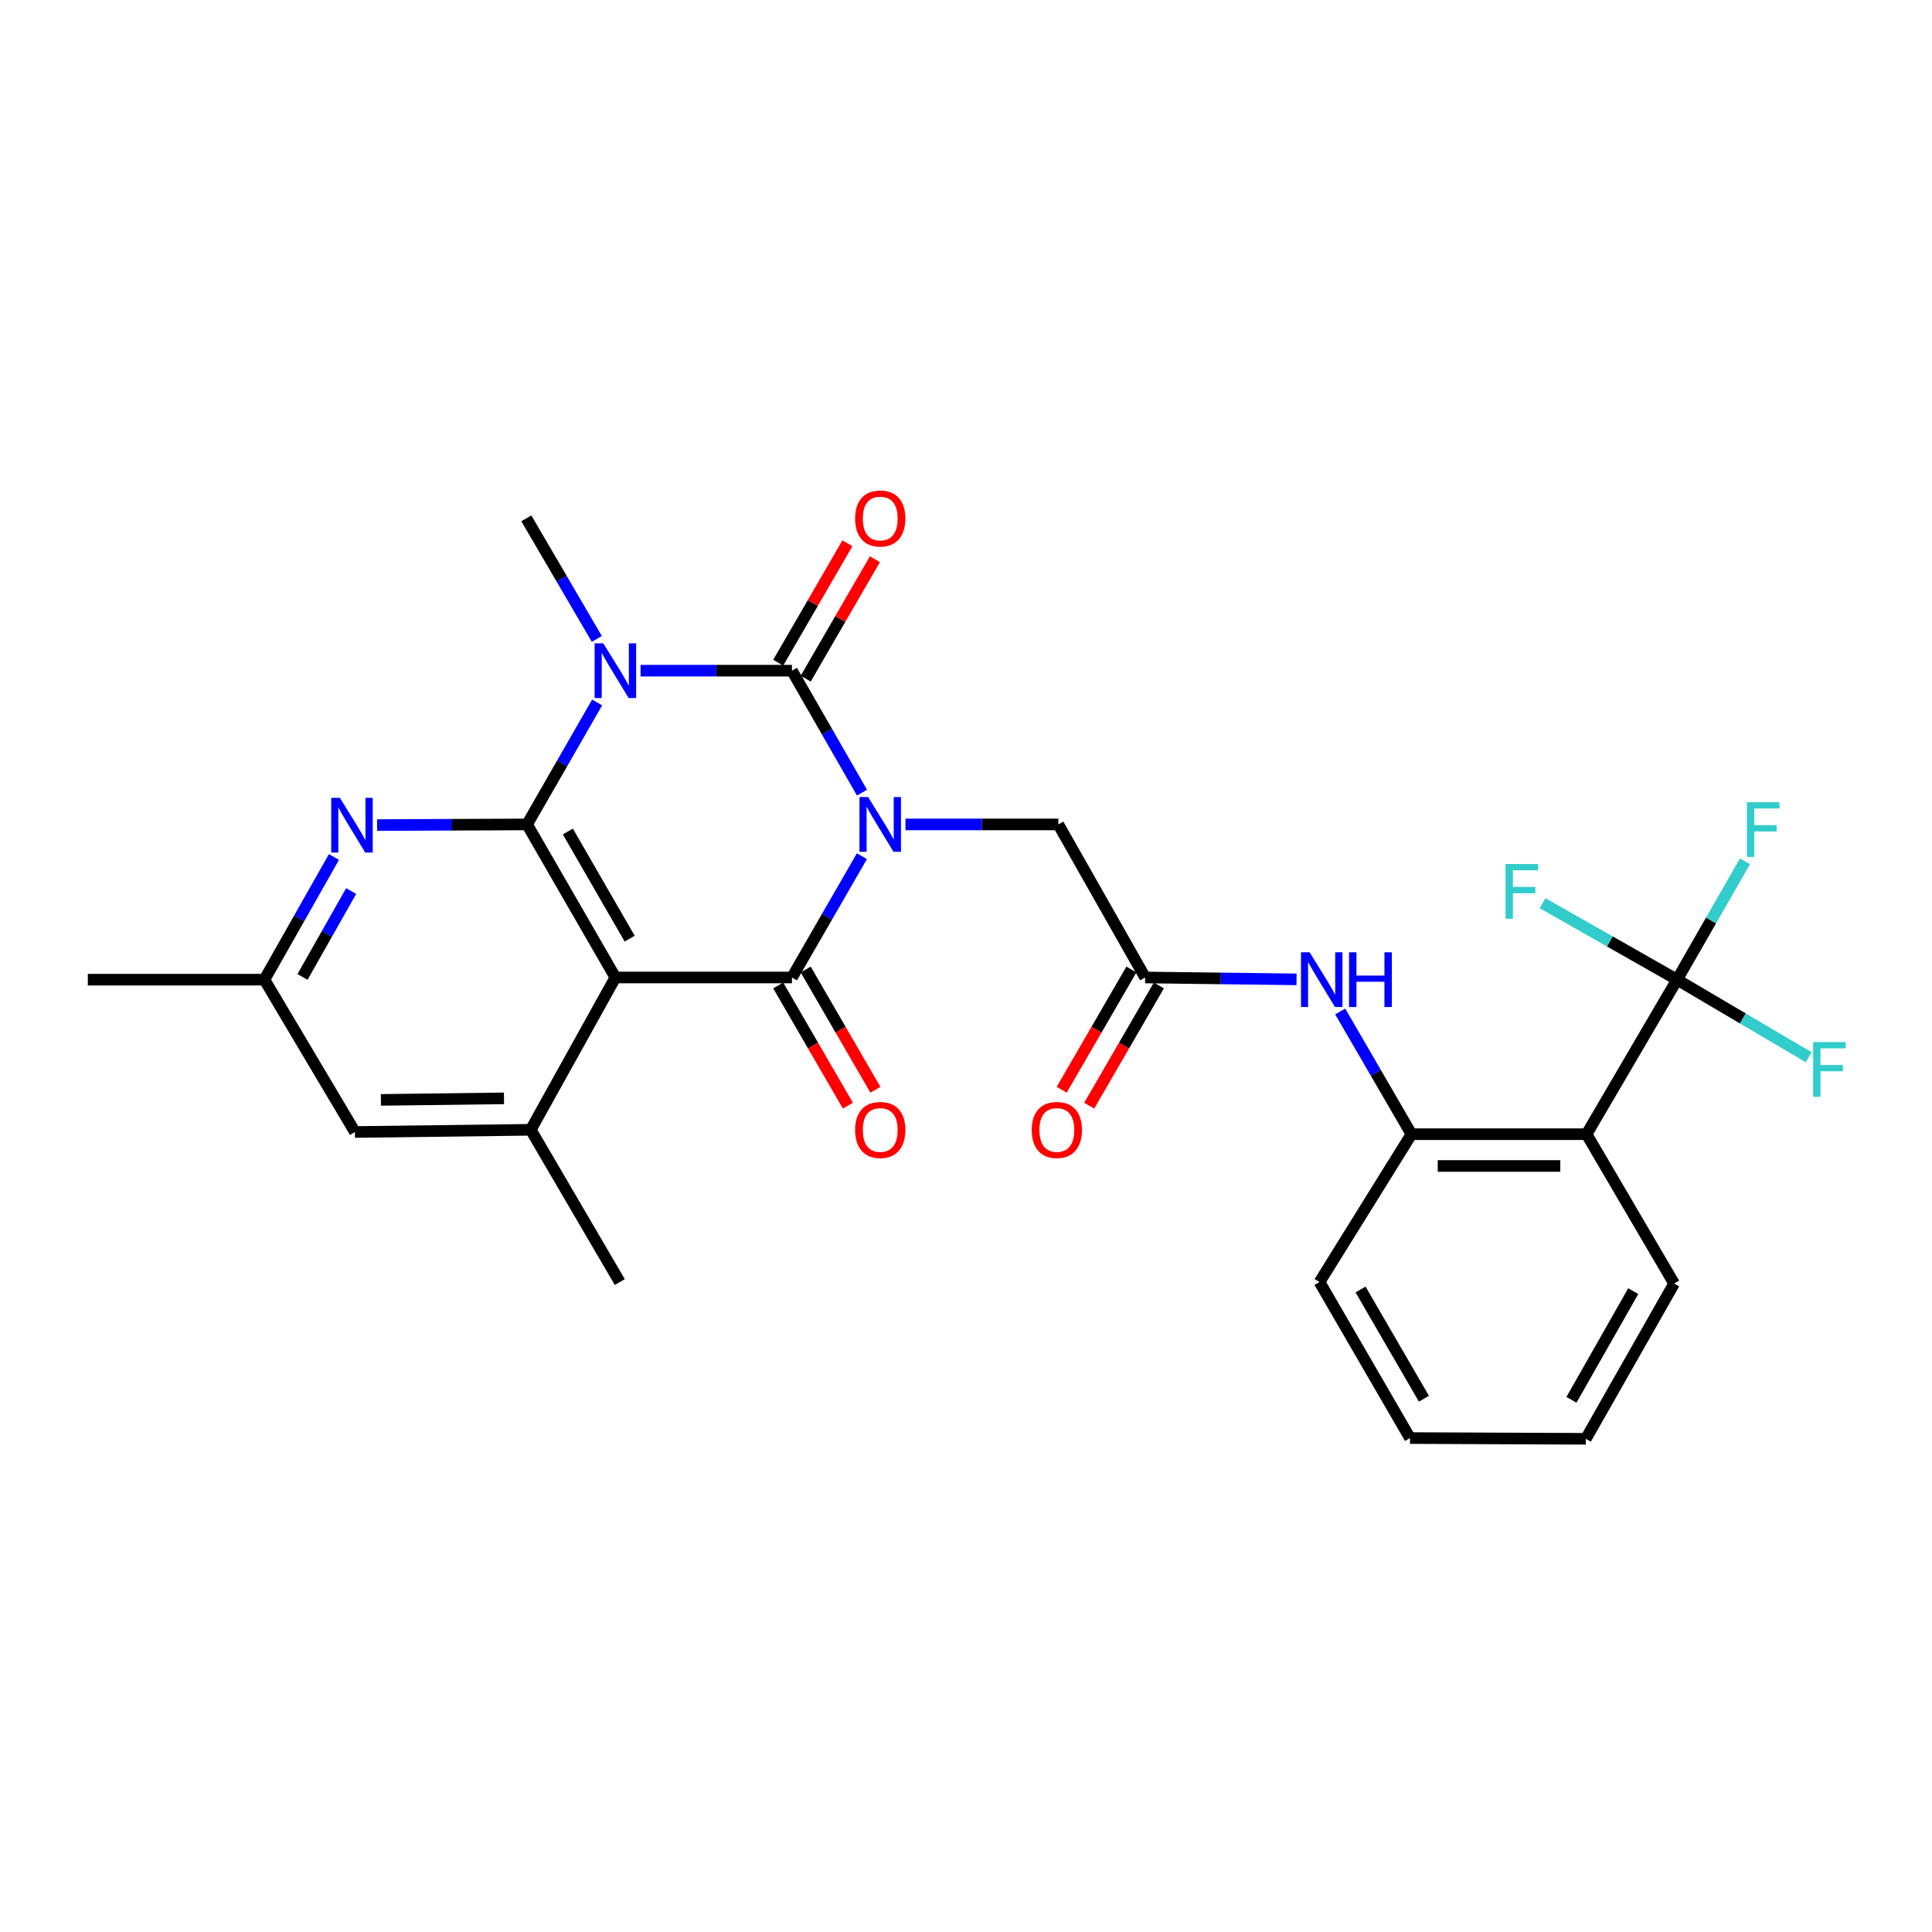 <?xml version='1.0' encoding='iso-8859-1'?>
<svg version='1.1' baseProfile='full'
              xmlns='http://www.w3.org/2000/svg'
                      xmlns:rdkit='http://www.rdkit.org/xml'
                      xmlns:xlink='http://www.w3.org/1999/xlink'
                  xml:space='preserve'
width='1000px' height='1000px' viewBox='0 0 1000 1000'>
<!-- END OF HEADER -->
<rect style='opacity:1.0;fill:#FFFFFF;stroke:none' width='1000' height='1000' x='0' y='0'> </rect>
<path class='bond-0' d='M 446.163,410.265 L 428.039,378.703' style='fill:none;fill-rule:evenodd;stroke:#0000FF;stroke-width:6px;stroke-linecap:butt;stroke-linejoin:miter;stroke-opacity:1' />
<path class='bond-0' d='M 428.039,378.703 L 409.915,347.141' style='fill:none;fill-rule:evenodd;stroke:#000000;stroke-width:6px;stroke-linecap:butt;stroke-linejoin:miter;stroke-opacity:1' />
<path class='bond-2' d='M 446.125,443.166 L 428.02,474.554' style='fill:none;fill-rule:evenodd;stroke:#0000FF;stroke-width:6px;stroke-linecap:butt;stroke-linejoin:miter;stroke-opacity:1' />
<path class='bond-2' d='M 428.02,474.554 L 409.915,505.942' style='fill:none;fill-rule:evenodd;stroke:#000000;stroke-width:6px;stroke-linecap:butt;stroke-linejoin:miter;stroke-opacity:1' />
<path class='bond-9' d='M 468.656,426.72 L 508.219,426.72' style='fill:none;fill-rule:evenodd;stroke:#0000FF;stroke-width:6px;stroke-linecap:butt;stroke-linejoin:miter;stroke-opacity:1' />
<path class='bond-9' d='M 508.219,426.72 L 547.782,426.72' style='fill:none;fill-rule:evenodd;stroke:#000000;stroke-width:6px;stroke-linecap:butt;stroke-linejoin:miter;stroke-opacity:1' />
<path class='bond-1' d='M 409.915,347.141 L 370.73,347.141' style='fill:none;fill-rule:evenodd;stroke:#000000;stroke-width:6px;stroke-linecap:butt;stroke-linejoin:miter;stroke-opacity:1' />
<path class='bond-1' d='M 370.73,347.141 L 331.546,347.141' style='fill:none;fill-rule:evenodd;stroke:#0000FF;stroke-width:6px;stroke-linecap:butt;stroke-linejoin:miter;stroke-opacity:1' />
<path class='bond-13' d='M 417.03,351.264 L 434.941,320.36' style='fill:none;fill-rule:evenodd;stroke:#000000;stroke-width:6px;stroke-linecap:butt;stroke-linejoin:miter;stroke-opacity:1' />
<path class='bond-13' d='M 434.941,320.36 L 452.852,289.455' style='fill:none;fill-rule:evenodd;stroke:#FF0000;stroke-width:6px;stroke-linecap:butt;stroke-linejoin:miter;stroke-opacity:1' />
<path class='bond-13' d='M 402.799,343.017 L 420.71,312.112' style='fill:none;fill-rule:evenodd;stroke:#000000;stroke-width:6px;stroke-linecap:butt;stroke-linejoin:miter;stroke-opacity:1' />
<path class='bond-13' d='M 420.71,312.112 L 438.622,281.208' style='fill:none;fill-rule:evenodd;stroke:#FF0000;stroke-width:6px;stroke-linecap:butt;stroke-linejoin:miter;stroke-opacity:1' />
<path class='bond-18' d='M 308.909,330.697 L 290.67,299.495' style='fill:none;fill-rule:evenodd;stroke:#0000FF;stroke-width:6px;stroke-linecap:butt;stroke-linejoin:miter;stroke-opacity:1' />
<path class='bond-18' d='M 290.67,299.495 L 272.431,268.293' style='fill:none;fill-rule:evenodd;stroke:#000000;stroke-width:6px;stroke-linecap:butt;stroke-linejoin:miter;stroke-opacity:1' />
<path class='bond-28' d='M 309.07,363.595 L 290.943,395.157' style='fill:none;fill-rule:evenodd;stroke:#0000FF;stroke-width:6px;stroke-linecap:butt;stroke-linejoin:miter;stroke-opacity:1' />
<path class='bond-28' d='M 290.943,395.157 L 272.815,426.72' style='fill:none;fill-rule:evenodd;stroke:#000000;stroke-width:6px;stroke-linecap:butt;stroke-linejoin:miter;stroke-opacity:1' />
<path class='bond-4' d='M 409.915,505.942 L 318.521,505.942' style='fill:none;fill-rule:evenodd;stroke:#000000;stroke-width:6px;stroke-linecap:butt;stroke-linejoin:miter;stroke-opacity:1' />
<path class='bond-14' d='M 402.8,510.066 L 420.838,541.186' style='fill:none;fill-rule:evenodd;stroke:#000000;stroke-width:6px;stroke-linecap:butt;stroke-linejoin:miter;stroke-opacity:1' />
<path class='bond-14' d='M 420.838,541.186 L 438.876,572.307' style='fill:none;fill-rule:evenodd;stroke:#FF0000;stroke-width:6px;stroke-linecap:butt;stroke-linejoin:miter;stroke-opacity:1' />
<path class='bond-14' d='M 417.03,501.818 L 435.068,532.938' style='fill:none;fill-rule:evenodd;stroke:#000000;stroke-width:6px;stroke-linecap:butt;stroke-linejoin:miter;stroke-opacity:1' />
<path class='bond-14' d='M 435.068,532.938 L 453.106,564.059' style='fill:none;fill-rule:evenodd;stroke:#FF0000;stroke-width:6px;stroke-linecap:butt;stroke-linejoin:miter;stroke-opacity:1' />
<path class='bond-3' d='M 272.815,426.72 L 318.521,505.942' style='fill:none;fill-rule:evenodd;stroke:#000000;stroke-width:6px;stroke-linecap:butt;stroke-linejoin:miter;stroke-opacity:1' />
<path class='bond-3' d='M 293.917,430.384 L 325.912,485.839' style='fill:none;fill-rule:evenodd;stroke:#000000;stroke-width:6px;stroke-linecap:butt;stroke-linejoin:miter;stroke-opacity:1' />
<path class='bond-7' d='M 272.815,426.72 L 234,426.888' style='fill:none;fill-rule:evenodd;stroke:#000000;stroke-width:6px;stroke-linecap:butt;stroke-linejoin:miter;stroke-opacity:1' />
<path class='bond-7' d='M 234,426.888 L 195.186,427.056' style='fill:none;fill-rule:evenodd;stroke:#0000FF;stroke-width:6px;stroke-linecap:butt;stroke-linejoin:miter;stroke-opacity:1' />
<path class='bond-8' d='M 318.521,505.942 L 274.716,584.781' style='fill:none;fill-rule:evenodd;stroke:#000000;stroke-width:6px;stroke-linecap:butt;stroke-linejoin:miter;stroke-opacity:1' />
<path class='bond-5' d='M 868.053,507.075 L 821.205,587.056' style='fill:none;fill-rule:evenodd;stroke:#000000;stroke-width:6px;stroke-linecap:butt;stroke-linejoin:miter;stroke-opacity:1' />
<path class='bond-19' d='M 868.053,507.075 L 833.24,487.278' style='fill:none;fill-rule:evenodd;stroke:#000000;stroke-width:6px;stroke-linecap:butt;stroke-linejoin:miter;stroke-opacity:1' />
<path class='bond-19' d='M 833.24,487.278 L 798.428,467.481' style='fill:none;fill-rule:evenodd;stroke:#33CCCC;stroke-width:6px;stroke-linecap:butt;stroke-linejoin:miter;stroke-opacity:1' />
<path class='bond-20' d='M 868.053,507.075 L 902.118,527.152' style='fill:none;fill-rule:evenodd;stroke:#000000;stroke-width:6px;stroke-linecap:butt;stroke-linejoin:miter;stroke-opacity:1' />
<path class='bond-20' d='M 902.118,527.152 L 936.184,547.229' style='fill:none;fill-rule:evenodd;stroke:#33CCCC;stroke-width:6px;stroke-linecap:butt;stroke-linejoin:miter;stroke-opacity:1' />
<path class='bond-21' d='M 868.053,507.075 L 885.631,476.435' style='fill:none;fill-rule:evenodd;stroke:#000000;stroke-width:6px;stroke-linecap:butt;stroke-linejoin:miter;stroke-opacity:1' />
<path class='bond-21' d='M 885.631,476.435 L 903.209,445.796' style='fill:none;fill-rule:evenodd;stroke:#33CCCC;stroke-width:6px;stroke-linecap:butt;stroke-linejoin:miter;stroke-opacity:1' />
<path class='bond-6' d='M 821.205,587.056 L 730.569,587.056' style='fill:none;fill-rule:evenodd;stroke:#000000;stroke-width:6px;stroke-linecap:butt;stroke-linejoin:miter;stroke-opacity:1' />
<path class='bond-6' d='M 807.609,603.504 L 744.165,603.504' style='fill:none;fill-rule:evenodd;stroke:#000000;stroke-width:6px;stroke-linecap:butt;stroke-linejoin:miter;stroke-opacity:1' />
<path class='bond-22' d='M 821.205,587.056 L 866.518,664.36' style='fill:none;fill-rule:evenodd;stroke:#000000;stroke-width:6px;stroke-linecap:butt;stroke-linejoin:miter;stroke-opacity:1' />
<path class='bond-29' d='M 172.853,443.57 L 154.86,475.323' style='fill:none;fill-rule:evenodd;stroke:#0000FF;stroke-width:6px;stroke-linecap:butt;stroke-linejoin:miter;stroke-opacity:1' />
<path class='bond-29' d='M 154.86,475.323 L 136.867,507.075' style='fill:none;fill-rule:evenodd;stroke:#000000;stroke-width:6px;stroke-linecap:butt;stroke-linejoin:miter;stroke-opacity:1' />
<path class='bond-29' d='M 181.765,461.205 L 169.17,483.432' style='fill:none;fill-rule:evenodd;stroke:#0000FF;stroke-width:6px;stroke-linecap:butt;stroke-linejoin:miter;stroke-opacity:1' />
<path class='bond-29' d='M 169.17,483.432 L 156.574,505.658' style='fill:none;fill-rule:evenodd;stroke:#000000;stroke-width:6px;stroke-linecap:butt;stroke-linejoin:miter;stroke-opacity:1' />
<path class='bond-15' d='M 274.716,584.781 L 183.715,585.923' style='fill:none;fill-rule:evenodd;stroke:#000000;stroke-width:6px;stroke-linecap:butt;stroke-linejoin:miter;stroke-opacity:1' />
<path class='bond-15' d='M 260.859,568.506 L 197.158,569.305' style='fill:none;fill-rule:evenodd;stroke:#000000;stroke-width:6px;stroke-linecap:butt;stroke-linejoin:miter;stroke-opacity:1' />
<path class='bond-23' d='M 274.716,584.781 L 320.805,663.592' style='fill:none;fill-rule:evenodd;stroke:#000000;stroke-width:6px;stroke-linecap:butt;stroke-linejoin:miter;stroke-opacity:1' />
<path class='bond-11' d='M 547.782,426.72 L 592.72,505.942' style='fill:none;fill-rule:evenodd;stroke:#000000;stroke-width:6px;stroke-linecap:butt;stroke-linejoin:miter;stroke-opacity:1' />
<path class='bond-10' d='M 730.569,587.056 L 712.129,555.302' style='fill:none;fill-rule:evenodd;stroke:#000000;stroke-width:6px;stroke-linecap:butt;stroke-linejoin:miter;stroke-opacity:1' />
<path class='bond-10' d='M 712.129,555.302 L 693.689,523.547' style='fill:none;fill-rule:evenodd;stroke:#0000FF;stroke-width:6px;stroke-linecap:butt;stroke-linejoin:miter;stroke-opacity:1' />
<path class='bond-24' d='M 730.569,587.056 L 682.981,663.592' style='fill:none;fill-rule:evenodd;stroke:#000000;stroke-width:6px;stroke-linecap:butt;stroke-linejoin:miter;stroke-opacity:1' />
<path class='bond-12' d='M 592.72,505.942 L 631.909,506.428' style='fill:none;fill-rule:evenodd;stroke:#000000;stroke-width:6px;stroke-linecap:butt;stroke-linejoin:miter;stroke-opacity:1' />
<path class='bond-12' d='M 631.909,506.428 L 671.098,506.914' style='fill:none;fill-rule:evenodd;stroke:#0000FF;stroke-width:6px;stroke-linecap:butt;stroke-linejoin:miter;stroke-opacity:1' />
<path class='bond-17' d='M 585.605,501.818 L 567.567,532.938' style='fill:none;fill-rule:evenodd;stroke:#000000;stroke-width:6px;stroke-linecap:butt;stroke-linejoin:miter;stroke-opacity:1' />
<path class='bond-17' d='M 567.567,532.938 L 549.529,564.059' style='fill:none;fill-rule:evenodd;stroke:#FF0000;stroke-width:6px;stroke-linecap:butt;stroke-linejoin:miter;stroke-opacity:1' />
<path class='bond-17' d='M 599.835,510.066 L 581.797,541.186' style='fill:none;fill-rule:evenodd;stroke:#000000;stroke-width:6px;stroke-linecap:butt;stroke-linejoin:miter;stroke-opacity:1' />
<path class='bond-17' d='M 581.797,541.186 L 563.759,572.307' style='fill:none;fill-rule:evenodd;stroke:#FF0000;stroke-width:6px;stroke-linecap:butt;stroke-linejoin:miter;stroke-opacity:1' />
<path class='bond-16' d='M 183.715,585.923 L 136.867,507.075' style='fill:none;fill-rule:evenodd;stroke:#000000;stroke-width:6px;stroke-linecap:butt;stroke-linejoin:miter;stroke-opacity:1' />
<path class='bond-25' d='M 136.867,507.075 L 45.455,507.075' style='fill:none;fill-rule:evenodd;stroke:#000000;stroke-width:6px;stroke-linecap:butt;stroke-linejoin:miter;stroke-opacity:1' />
<path class='bond-30' d='M 866.518,664.36 L 820.83,744.724' style='fill:none;fill-rule:evenodd;stroke:#000000;stroke-width:6px;stroke-linecap:butt;stroke-linejoin:miter;stroke-opacity:1' />
<path class='bond-30' d='M 845.366,668.286 L 813.385,724.541' style='fill:none;fill-rule:evenodd;stroke:#000000;stroke-width:6px;stroke-linecap:butt;stroke-linejoin:miter;stroke-opacity:1' />
<path class='bond-27' d='M 682.981,663.592 L 729.811,744.341' style='fill:none;fill-rule:evenodd;stroke:#000000;stroke-width:6px;stroke-linecap:butt;stroke-linejoin:miter;stroke-opacity:1' />
<path class='bond-27' d='M 704.233,667.453 L 737.014,723.977' style='fill:none;fill-rule:evenodd;stroke:#000000;stroke-width:6px;stroke-linecap:butt;stroke-linejoin:miter;stroke-opacity:1' />
<path class='bond-26' d='M 820.83,744.724 L 729.811,744.341' style='fill:none;fill-rule:evenodd;stroke:#000000;stroke-width:6px;stroke-linecap:butt;stroke-linejoin:miter;stroke-opacity:1' />
<path  class='atom-0' d='M 449.351 412.56
L 458.631 427.56
Q 459.551 429.04, 461.031 431.72
Q 462.511 434.4, 462.591 434.56
L 462.591 412.56
L 466.351 412.56
L 466.351 440.88
L 462.471 440.88
L 452.511 424.48
Q 451.351 422.56, 450.111 420.36
Q 448.911 418.16, 448.551 417.48
L 448.551 440.88
L 444.871 440.88
L 444.871 412.56
L 449.351 412.56
' fill='#0000FF'/>
<path  class='atom-2' d='M 312.261 332.981
L 321.541 347.981
Q 322.461 349.461, 323.941 352.141
Q 325.421 354.821, 325.501 354.981
L 325.501 332.981
L 329.261 332.981
L 329.261 361.301
L 325.381 361.301
L 315.421 344.901
Q 314.261 342.981, 313.021 340.781
Q 311.821 338.581, 311.461 337.901
L 311.461 361.301
L 307.781 361.301
L 307.781 332.981
L 312.261 332.981
' fill='#0000FF'/>
<path  class='atom-8' d='M 175.92 412.953
L 185.2 427.953
Q 186.12 429.433, 187.6 432.113
Q 189.08 434.793, 189.16 434.953
L 189.16 412.953
L 192.92 412.953
L 192.92 441.273
L 189.04 441.273
L 179.08 424.873
Q 177.92 422.953, 176.68 420.753
Q 175.48 418.553, 175.12 417.873
L 175.12 441.273
L 171.44 441.273
L 171.44 412.953
L 175.92 412.953
' fill='#0000FF'/>
<path  class='atom-13' d='M 677.863 492.915
L 687.143 507.915
Q 688.063 509.395, 689.543 512.075
Q 691.023 514.755, 691.103 514.915
L 691.103 492.915
L 694.863 492.915
L 694.863 521.235
L 690.983 521.235
L 681.023 504.835
Q 679.863 502.915, 678.623 500.715
Q 677.423 498.515, 677.063 497.835
L 677.063 521.235
L 673.383 521.235
L 673.383 492.915
L 677.863 492.915
' fill='#0000FF'/>
<path  class='atom-13' d='M 698.263 492.915
L 702.103 492.915
L 702.103 504.955
L 716.583 504.955
L 716.583 492.915
L 720.423 492.915
L 720.423 521.235
L 716.583 521.235
L 716.583 508.155
L 702.103 508.155
L 702.103 521.235
L 698.263 521.235
L 698.263 492.915
' fill='#0000FF'/>
<path  class='atom-14' d='M 442.611 268.373
Q 442.611 261.573, 445.971 257.773
Q 449.331 253.973, 455.611 253.973
Q 461.891 253.973, 465.251 257.773
Q 468.611 261.573, 468.611 268.373
Q 468.611 275.253, 465.211 279.173
Q 461.811 283.053, 455.611 283.053
Q 449.371 283.053, 445.971 279.173
Q 442.611 275.293, 442.611 268.373
M 455.611 279.853
Q 459.931 279.853, 462.251 276.973
Q 464.611 274.053, 464.611 268.373
Q 464.611 262.813, 462.251 260.013
Q 459.931 257.173, 455.611 257.173
Q 451.291 257.173, 448.931 259.973
Q 446.611 262.773, 446.611 268.373
Q 446.611 274.093, 448.931 276.973
Q 451.291 279.853, 455.611 279.853
' fill='#FF0000'/>
<path  class='atom-15' d='M 442.611 584.861
Q 442.611 578.061, 445.971 574.261
Q 449.331 570.461, 455.611 570.461
Q 461.891 570.461, 465.251 574.261
Q 468.611 578.061, 468.611 584.861
Q 468.611 591.741, 465.211 595.661
Q 461.811 599.541, 455.611 599.541
Q 449.371 599.541, 445.971 595.661
Q 442.611 591.781, 442.611 584.861
M 455.611 596.341
Q 459.931 596.341, 462.251 593.461
Q 464.611 590.541, 464.611 584.861
Q 464.611 579.301, 462.251 576.501
Q 459.931 573.661, 455.611 573.661
Q 451.291 573.661, 448.931 576.461
Q 446.611 579.261, 446.611 584.861
Q 446.611 590.581, 448.931 593.461
Q 451.291 596.341, 455.611 596.341
' fill='#FF0000'/>
<path  class='atom-18' d='M 534.023 584.861
Q 534.023 578.061, 537.383 574.261
Q 540.743 570.461, 547.023 570.461
Q 553.303 570.461, 556.663 574.261
Q 560.023 578.061, 560.023 584.861
Q 560.023 591.741, 556.623 595.661
Q 553.223 599.541, 547.023 599.541
Q 540.783 599.541, 537.383 595.661
Q 534.023 591.781, 534.023 584.861
M 547.023 596.341
Q 551.343 596.341, 553.663 593.461
Q 556.023 590.541, 556.023 584.861
Q 556.023 579.301, 553.663 576.501
Q 551.343 573.661, 547.023 573.661
Q 542.703 573.661, 540.343 576.461
Q 538.023 579.261, 538.023 584.861
Q 538.023 590.581, 540.343 593.461
Q 542.703 596.341, 547.023 596.341
' fill='#FF0000'/>
<path  class='atom-20' d='M 779.277 447.218
L 796.117 447.218
L 796.117 450.458
L 783.077 450.458
L 783.077 459.058
L 794.677 459.058
L 794.677 462.338
L 783.077 462.338
L 783.077 475.538
L 779.277 475.538
L 779.277 447.218
' fill='#33CCCC'/>
<path  class='atom-21' d='M 938.471 539.38
L 955.311 539.38
L 955.311 542.62
L 942.271 542.62
L 942.271 551.22
L 953.871 551.22
L 953.871 554.5
L 942.271 554.5
L 942.271 567.7
L 938.471 567.7
L 938.471 539.38
' fill='#33CCCC'/>
<path  class='atom-22' d='M 904.197 415.237
L 921.037 415.237
L 921.037 418.477
L 907.997 418.477
L 907.997 427.077
L 919.597 427.077
L 919.597 430.357
L 907.997 430.357
L 907.997 443.557
L 904.197 443.557
L 904.197 415.237
' fill='#33CCCC'/>
</svg>
